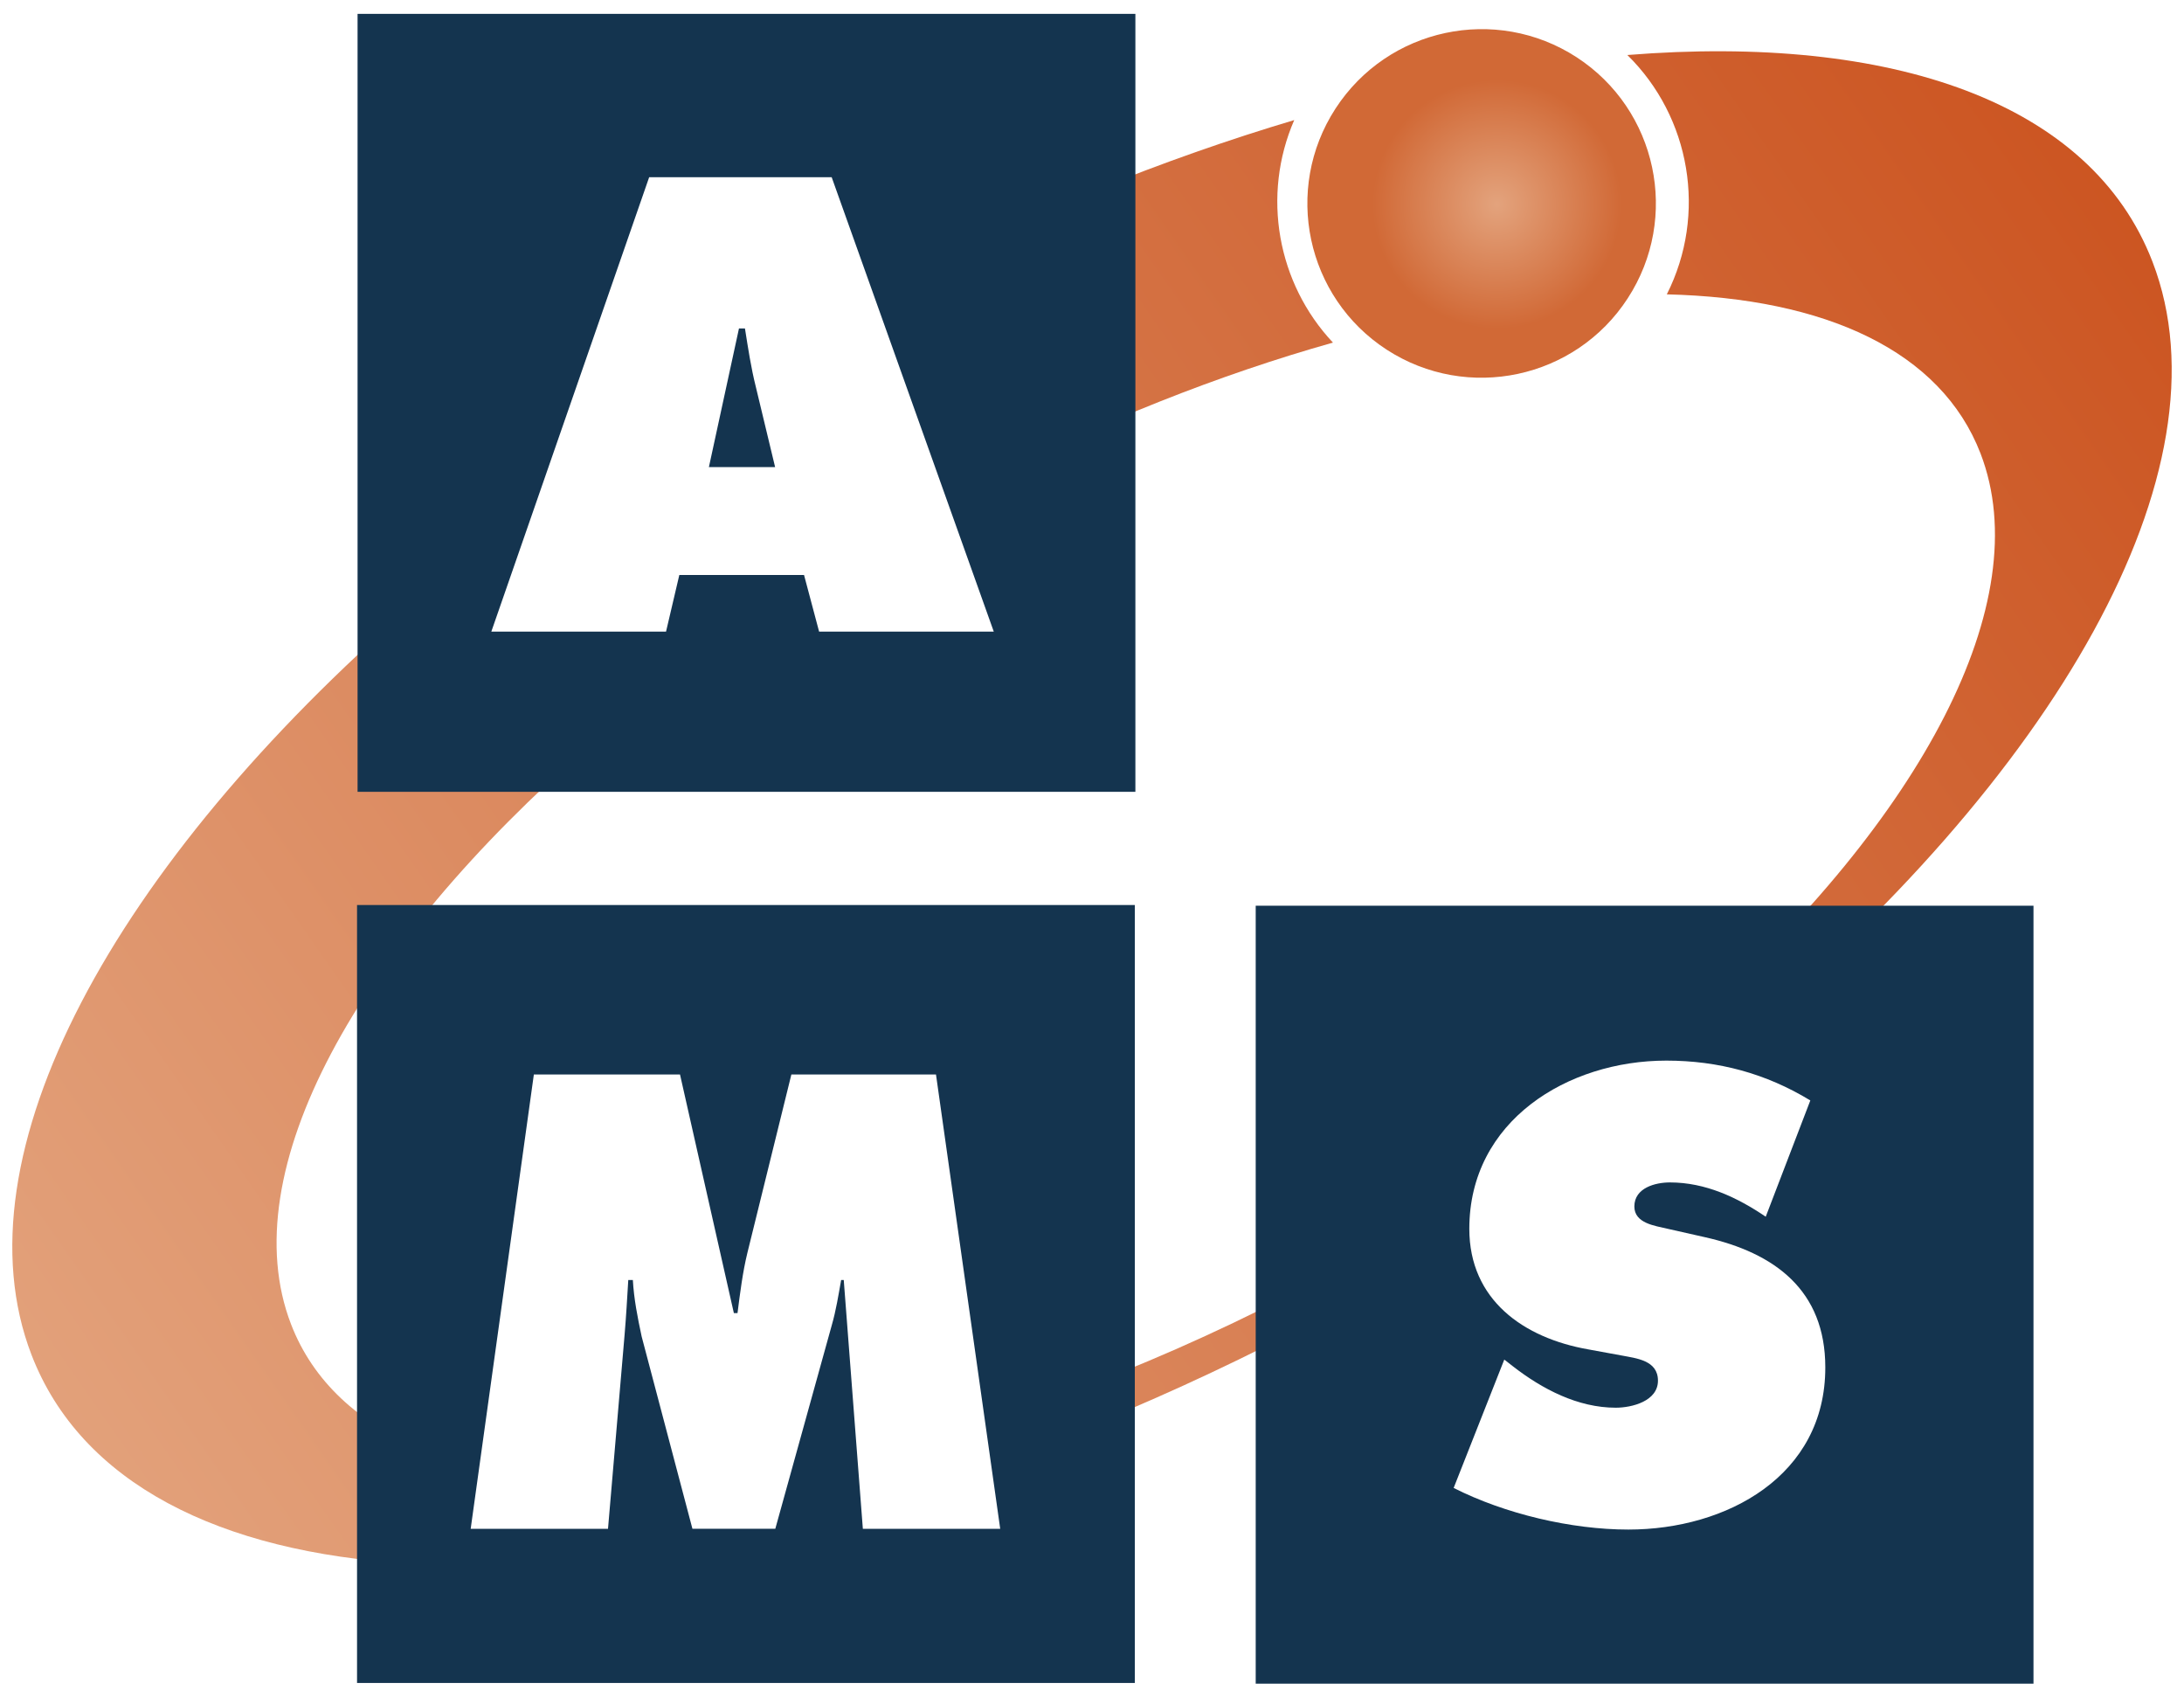 <?xml version="1.0" encoding="utf-8"?>
<!-- Generator: Adobe Illustrator 27.0.1, SVG Export Plug-In . SVG Version: 6.00 Build 0)  -->
<svg version="1.1" xmlns="http://www.w3.org/2000/svg" xmlns:xlink="http://www.w3.org/1999/xlink" x="0px" y="0px"
	 viewBox="0 0 539.64 420.9" style="enable-background:new 0 0 539.64 420.9;" xml:space="preserve">
<style type="text/css">
	.st0{fill:url(#SVGID_1_);}
	.st1{fill:url(#SVGID_00000177457785567362891960000002226373423850703492_);}
	.st2{fill:url(#SVGID_00000156545389754946772310000011493572182412337554_);}
	.st3{fill:url(#SVGID_00000046298760861819980220000007767993818460506280_);}
	.st4{fill:url(#SVGID_00000136401414283312787710000014799671740244628396_);}
	.st5{fill:#14344F;}
</style>
<g id="Swoosh">
	<linearGradient id="SVGID_1_" gradientUnits="userSpaceOnUse" x1="-43.12" y1="299.464" x2="476.582" y2="-63.6">
		<stop  offset="0" style="stop-color:#E3A37D"/>
		<stop  offset="1" style="stop-color:#CB521E"/>
	</linearGradient>
	<path class="st0" d="M220.02,70.25c34-17.52,67.72-31.05,99.77-40.59c-8.1,18.63-4.2,40.32,9.57,54.97
		c-27.79,7.82-57.38,19.45-87.26,34.84"/>
	
		<linearGradient id="SVGID_00000075137091733675658780000017511767734048108176_" gradientUnits="userSpaceOnUse" x1="-10.518" y1="346.131" x2="509.184" y2="-16.933">
		<stop  offset="0" style="stop-color:#E3A37D"/>
		<stop  offset="1" style="stop-color:#CB521E"/>
	</linearGradient>
	<path style="fill:url(#SVGID_00000075137091733675658780000017511767734048108176_);" d="M101.08,386.24
		c-46.91-2.78-81.11-19.93-93.3-51.59l0,0c-18.99-49.33,20.41-121.02,94.23-185.21l43.88,34.55
		c-57.66,50.15-88.5,105.38-73.99,143.09c5.44,14.14,16.72,24.44,32.44,30.95"/>
	
		<linearGradient id="SVGID_00000075158283004841280960000010362532697529475471_" gradientUnits="userSpaceOnUse" x1="83.945" y1="481.349" x2="603.647" y2="118.285">
		<stop  offset="0" style="stop-color:#E3A37D"/>
		<stop  offset="1" style="stop-color:#CB521E"/>
	</linearGradient>
	<path style="fill:url(#SVGID_00000075158283004841280960000010362532697529475471_);" d="M264.66,354.08
		c0.31-0.12,0.62-0.24,0.92-0.37c17.79-7.08,35.87-15.3,54.03-24.66l-0.46-9.42c-19.04,9.81-37.95,18.09-56.35,24.83
		c-0.39,0.14-0.78,0.28-1.17,0.43"/>
	
		<linearGradient id="SVGID_00000148625374484124185280000007646903713115700394_" gradientUnits="userSpaceOnUse" x1="30.324" y1="404.595" x2="550.027" y2="41.531">
		<stop  offset="0" style="stop-color:#E3A37D"/>
		<stop  offset="1" style="stop-color:#CB521E"/>
	</linearGradient>
	<path style="fill:url(#SVGID_00000148625374484124185280000007646903713115700394_);" d="M419.79,251.21
		c54.8-49.09,83.71-102.46,69.58-139.18c-9.77-25.36-38.33-38.37-77.52-39.32c10.01-19.82,5.86-43.8-9.75-59.12
		c65.38-5.24,114.6,11.67,129.76,51.08c19.83,51.5-23.99,127.36-104.19,193.63"/>
</g>
<g id="Orb">
	
		<radialGradient id="SVGID_00000088091378667699128900000014691354311127328651_" cx="369.866" cy="50.448" r="44.743" gradientUnits="userSpaceOnUse">
		<stop  offset="0" style="stop-color:#E3A37D"/>
		<stop  offset="0.688" style="stop-color:#D16936"/>
	</radialGradient>
	<path style="fill:url(#SVGID_00000088091378667699128900000014691354311127328651_);" d="M389.55,14.13
		c-19.96-12.93-46.62-7.25-59.57,12.7c-12.94,19.94-7.28,46.6,12.66,59.55c19.94,12.92,46.61,7.25,59.55-12.69
		C415.16,53.74,409.48,27.09,389.55,14.13L389.55,14.13z"/>
</g>
<g id="_x27_S_x27_">
	<g>
		<g>
			<path class="st5" d="M310.27,223.72V415.9h192.18V223.72H310.27z M402.36,377.83c-14.14,0-30.53-3.88-43.18-10.28l12.51-31.71
				l2.09,1.63c7.29,5.67,16.08,10.26,25.45,10.26c4.01,0,10.43-1.62,10.43-6.68c0-5.06-5.37-5.52-9.09-6.24l-8.19-1.5
				c-15.93-2.82-29.33-12.2-29.33-29.78c0-26.65,24.27-41.54,48.68-41.54c12.81,0,24.57,3.14,35.58,9.84l-11.02,28.72
				c-7.01-4.76-14.89-8.47-23.68-8.47c-3.58,0-8.78,1.33-8.78,5.94c0,4.16,5.06,4.76,8.18,5.5l9.22,2.08
				c17.28,3.87,29.78,13.1,29.78,32.17C451.04,364.58,426.63,377.83,402.36,377.83z"/>
		</g>
	</g>
</g>
<g id="_x27_M_x27_">
	<g>
		<g>
			<path class="st5" d="M88.22,223.55v192.18H280.4V223.55H88.22z M213.2,377.64l-4.72-61.46h-0.64c-0.66,3.69-1.28,7.58-2.31,11.14
				l-13.96,50.31h-20.48l-12.54-47.47c-1.02-4.77-1.91-9.24-2.18-13.98h-1.13c-0.27,4.46-0.53,9.06-0.91,13.52l-4.1,47.94H116.3
				l15.61-112.23h36.11l13.31,58.95h0.9c0.63-4.93,1.28-10.13,2.44-14.88l10.87-44.07h35.73l15.87,112.23H213.2z"/>
		</g>
	</g>
</g>
<g id="_x27_A_x27_">
	<g>
		<g>
			<g>
				<path class="st5" d="M184.07,81.14h-1.48l-7.43,34.24h16.36l-4.76-19.8C185.56,90.82,184.83,85.92,184.07,81.14z"/>
				<path class="st5" d="M88.35,3.42V195.6h192.19V3.42H88.35z M202.39,156.02l-3.72-13.98h-30.82l-3.28,13.98H121.4l39-112.24h45.1
					l40.05,112.24H202.39z"/>
			</g>
		</g>
	</g>
</g>
</svg>
